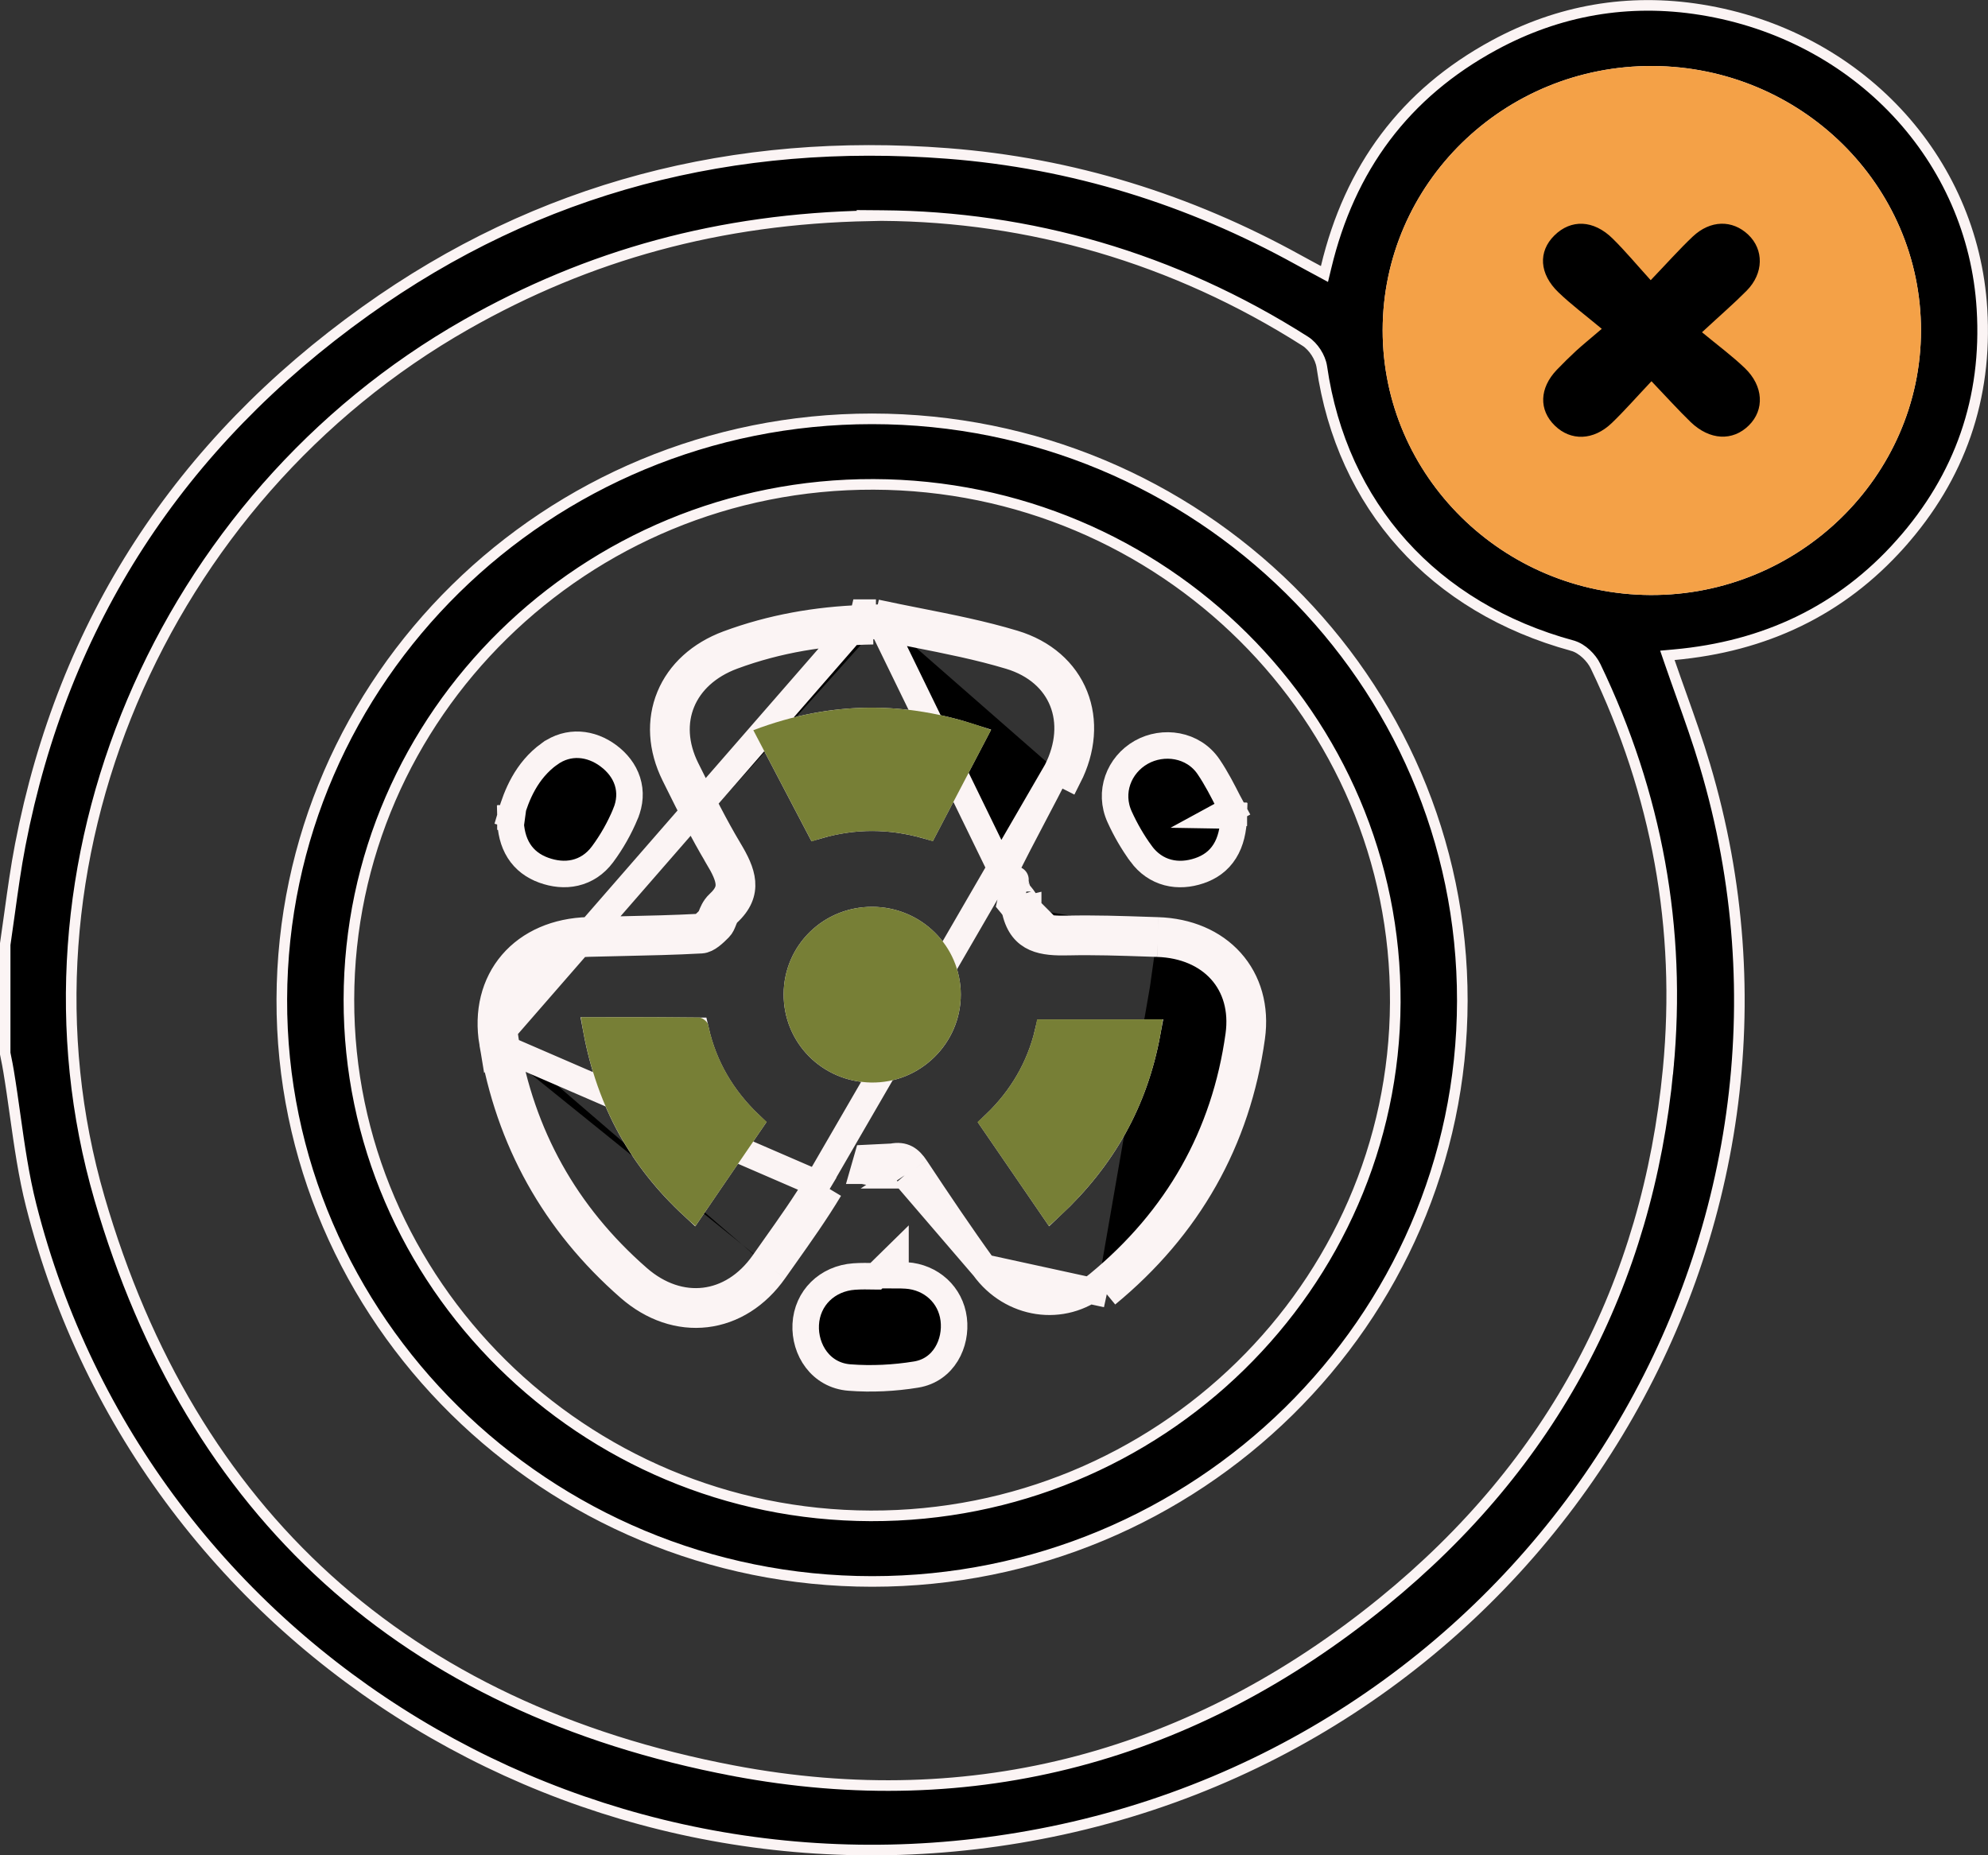 <svg width="75" height="70" viewBox="0 0 75 70" fill="none" xmlns="http://www.w3.org/2000/svg">
<rect x="0" y="0" width="75" height="70" fill="#333333" stroke="none"/>
<g clip-path="url(#clip0_240_142)">
<path d="M49.246 12.877C44.274 9.711 38.803 8.172 33.29 8.134L32.796 8.13L32.808 8.142C27.141 8.251 22.202 9.623 17.591 12.242C6.076 18.781 0.102 32.655 3.755 45.217C5.481 51.151 8.36 55.964 12.361 59.587C16.363 63.21 21.479 65.635 27.666 66.809L27.703 66.612L27.666 66.809C36.77 68.534 45.053 66.244 52.178 60.443C58.577 55.234 62.158 48.465 62.935 40.324L62.736 40.305L62.935 40.324C63.439 35.024 62.508 29.955 60.197 25.142M49.246 12.877L49.138 13.046L49.246 12.877C49.246 12.877 49.246 12.877 49.246 12.877ZM49.246 12.877C49.404 12.978 49.545 13.133 49.652 13.298C49.758 13.463 49.84 13.655 49.867 13.839L49.867 13.839C50.624 19.086 54.083 22.935 59.326 24.363L59.327 24.364C59.514 24.415 59.694 24.534 59.841 24.67C59.989 24.807 60.117 24.974 60.197 25.142M60.197 25.142L60.017 25.228L60.198 25.142C60.198 25.142 60.198 25.142 60.197 25.142ZM0.194 35.644V35.639L0.198 35.615C0.256 35.223 0.31 34.832 0.364 34.442C0.483 33.583 0.6 32.729 0.764 31.88C2.388 23.475 6.77 16.755 13.796 11.731L13.796 11.731C20.329 7.057 27.708 5.168 35.751 5.79L35.751 5.79C40.455 6.153 44.865 7.53 48.981 9.804C49.124 9.884 49.269 9.962 49.429 10.048C49.525 10.099 49.627 10.154 49.738 10.214L49.967 10.338L50.028 10.085C50.919 6.35 52.989 3.535 56.373 1.702C58.812 0.381 61.438 -0.074 64.173 0.366L64.174 0.366C70.087 1.316 74.433 5.977 74.773 11.664L74.773 11.665C74.975 15.016 73.954 17.987 71.698 20.519L71.847 20.652L71.698 20.519C69.449 23.044 66.572 24.396 63.158 24.703L62.904 24.726L62.987 24.967C63.133 25.392 63.281 25.807 63.427 26.217C63.747 27.116 64.057 27.988 64.321 28.876L64.321 28.877C69.574 46.502 58.377 65.04 40.068 69.027C22.678 72.813 5.46 62.401 1.176 45.482C0.894 44.368 0.734 43.232 0.572 42.083C0.494 41.528 0.416 40.97 0.323 40.411C0.295 40.237 0.26 40.063 0.225 39.892C0.215 39.839 0.204 39.787 0.194 39.735V39.73V39.722V39.714V39.705V39.697V39.689V39.681V39.673V39.665V39.657V39.648V39.64V39.632V39.624V39.616V39.608V39.599V39.591V39.583V39.575V39.567V39.559V39.551V39.542V39.534V39.526V39.518V39.51V39.502V39.494V39.486V39.477V39.469V39.461V39.453V39.445V39.437V39.428V39.42V39.412V39.404V39.396V39.388V39.38V39.371V39.363V39.355V39.347V39.339V39.331V39.323V39.315V39.306V39.298V39.29V39.282V39.274V39.266V39.258V39.249V39.241V39.233V39.225V39.217V39.209V39.201V39.192V39.184V39.176V39.168V39.16V39.152V39.144V39.136V39.127V39.119V39.111V39.103V39.095V39.087V39.078V39.07V39.062V39.054V39.046V39.038V39.03V39.022V39.013V39.005V38.997V38.989V38.981V38.973V38.965V38.956V38.948V38.94V38.932V38.924V38.916V38.908V38.899V38.891V38.883V38.875V38.867V38.859V38.851V38.842V38.834V38.826V38.818V38.81V38.802V38.794V38.785V38.777V38.769V38.761V38.753V38.745V38.737V38.728V38.72V38.712V38.704V38.696V38.688V38.68V38.672V38.663V38.655V38.647V38.639V38.631V38.623V38.615V38.606V38.598V38.59V38.582V38.574V38.566V38.558V38.55V38.541V38.533V38.525V38.517V38.509V38.501V38.492V38.484V38.476V38.468V38.46V38.452V38.444V38.436V38.427V38.419V38.411V38.403V38.395V38.387V38.379V38.37V38.362V38.354V38.346V38.338V38.33V38.322V38.313V38.305V38.297V38.289V38.281V38.273V38.265V38.257V38.248V38.24V38.232V38.224V38.216V38.208V38.2V38.191V38.183V38.175V38.167V38.159V38.151V38.143V38.135V38.126V38.118V38.11V38.102V38.094V38.086V38.078V38.069V38.061V38.053V38.045V38.037V38.029V38.021V38.012V38.004V37.996V37.988V37.98V37.972V37.964V37.956V37.947V37.939V37.931V37.923V37.915V37.907V37.898V37.89V37.882V37.874V37.866V37.858V37.85V37.842V37.833V37.825V37.817V37.809V37.801V37.793V37.785V37.776V37.768V37.76V37.752V37.744V37.736V37.728V37.719V37.711V37.703V37.695V37.687V37.679V37.671V37.663V37.654V37.646V37.638V37.63V37.622V37.614V37.606V37.597V37.589V37.581V37.573V37.565V37.557V37.549V37.541V37.532V37.524V37.516V37.508V37.5V37.492V37.483V37.475V37.467V37.459V37.451V37.443V37.435V37.427V37.418V37.41V37.402V37.394V37.386V37.378V37.37V37.361V37.353V37.345V37.337V37.329V37.321V37.313V37.304V37.296V37.288V37.28V37.272V37.264V37.256V37.248V37.239V37.231V37.223V37.215V37.207V37.199V37.191V37.182V37.174V37.166V37.158V37.15V37.142V37.134V37.126V37.117V37.109V37.101V37.093V37.085V37.077V37.069V37.06V37.052V37.044V37.036V37.028V37.02V37.012V37.003V36.995V36.987V36.979V36.971V36.963V36.955V36.947V36.938V36.93V36.922V36.914V36.906V36.898V36.889V36.881V36.873V36.865V36.857V36.849V36.841V36.833V36.824V36.816V36.808V36.8V36.792V36.784V36.776V36.767V36.759V36.751V36.743V36.735V36.727V36.719V36.711V36.702V36.694V36.686V36.678V36.67V36.662V36.654V36.645V36.637V36.629V36.621V36.613V36.605V36.596V36.588V36.58V36.572V36.564V36.556V36.548V36.54V36.531V36.523V36.515V36.507V36.499V36.491V36.483V36.474V36.466V36.458V36.45V36.442V36.434V36.426V36.417V36.409V36.401V36.393V36.385V36.377V36.369V36.361V36.352V36.344V36.336V36.328V36.32V36.312V36.304V36.295V36.287V36.279V36.271V36.263V36.255V36.247V36.238V36.23V36.222V36.214V36.206V36.198V36.19V36.181V36.173V36.165V36.157V36.149V36.141V36.133V36.124V36.116V36.108V36.1V36.092V36.084V36.076V36.068V36.059V36.051V36.043V36.035V36.027V36.019V36.011V36.002V35.994V35.986V35.978V35.97V35.962V35.953V35.945V35.937V35.929V35.921V35.913V35.905V35.897V35.888V35.88V35.872V35.864V35.856V35.848V35.84V35.831V35.823V35.815V35.807V35.799V35.791V35.783V35.774V35.766V35.758V35.75V35.742V35.734V35.726V35.717V35.709V35.701V35.693V35.685V35.677V35.669V35.66V35.652V35.644ZM52.363 12.458C52.359 17.839 56.802 22.224 62.267 22.25C67.75 22.275 72.268 17.866 72.272 12.47C72.276 7.095 67.835 2.722 62.355 2.69C56.854 2.659 52.367 7.039 52.363 12.458Z" fill="black" stroke="#FBF4F4" stroke-width="0.4"/>
<path d="M64.209 12.536C64.259 12.489 64.308 12.443 64.357 12.399C64.35 12.393 64.343 12.387 64.336 12.381L64.209 12.536ZM64.209 12.536L64.344 12.682C64.351 12.676 64.358 12.67 64.365 12.664C64.313 12.621 64.261 12.579 64.209 12.536ZM62.447 14.245L62.301 14.094L62.157 14.246C61.965 14.449 61.789 14.64 61.622 14.821C61.286 15.185 60.986 15.511 60.665 15.819L60.665 15.819C60.35 16.122 60.009 16.267 59.691 16.279C59.374 16.292 59.061 16.174 58.796 15.916C58.527 15.654 58.408 15.352 58.418 15.048C58.429 14.741 58.574 14.408 58.877 14.09L58.878 14.09C59.108 13.847 59.347 13.613 59.592 13.387C59.752 13.24 59.917 13.101 60.14 12.913C60.26 12.812 60.396 12.697 60.558 12.559L60.738 12.405L60.556 12.253C60.359 12.089 60.17 11.937 59.99 11.791C59.608 11.482 59.262 11.202 58.938 10.892L58.938 10.892C58.596 10.566 58.433 10.224 58.412 9.911C58.391 9.601 58.508 9.294 58.781 9.025C59.06 8.751 59.377 8.629 59.696 8.645C60.017 8.66 60.365 8.816 60.698 9.144C61.019 9.46 61.315 9.795 61.638 10.16C61.792 10.335 61.953 10.517 62.125 10.706L62.269 10.865L62.417 10.71C62.621 10.498 62.807 10.299 62.983 10.111C63.342 9.729 63.657 9.392 63.995 9.073L63.995 9.072C64.299 8.786 64.628 8.65 64.937 8.641C65.244 8.632 65.55 8.749 65.815 8.999L65.815 8.999C66.32 9.479 66.331 10.242 65.753 10.825L65.753 10.825C65.44 11.143 65.112 11.442 64.718 11.799C64.521 11.977 64.308 12.171 64.073 12.389L63.905 12.544L64.081 12.69C64.271 12.847 64.454 12.994 64.63 13.135C65.011 13.44 65.36 13.72 65.685 14.031L65.685 14.031C66.01 14.341 66.17 14.689 66.191 15.013C66.212 15.336 66.096 15.651 65.837 15.908L65.837 15.908C65.569 16.174 65.253 16.292 64.93 16.274C64.604 16.256 64.25 16.099 63.917 15.777C63.611 15.481 63.321 15.172 62.993 14.823C62.824 14.642 62.644 14.451 62.447 14.245ZM65.952 8.854C65.353 8.286 64.526 8.297 63.858 8.927L65.952 8.854ZM62.355 2.691C56.853 2.659 52.367 7.039 52.362 12.459C52.358 17.839 56.799 22.224 62.266 22.25C67.75 22.275 72.268 17.867 72.272 12.47C72.276 7.095 67.835 2.722 62.355 2.691Z" fill="#F4A147" stroke="#F4A147" stroke-width="0.4"/>
<path d="M32.9 15.803H32.9H32.902C32.902 15.803 32.902 15.803 32.902 15.803C45.196 15.805 55.188 25.666 55.168 37.767C55.149 49.837 45.159 59.669 32.904 59.669C20.626 59.669 10.593 49.768 10.632 37.699C10.671 25.612 20.645 15.801 32.9 15.803ZM32.961 18.276C22.076 18.241 13.181 26.969 13.163 37.712C13.146 48.406 22.001 57.165 32.847 57.194C43.708 57.223 52.589 48.536 52.639 37.824C52.688 27.076 43.86 18.311 32.961 18.276Z" fill="black" stroke="#FBF4F4" stroke-width="0.4"/>
<path d="M62.304 14.384C61.734 14.987 61.29 15.497 60.805 15.963C60.116 16.624 59.261 16.647 58.658 16.059C58.047 15.464 58.075 14.641 58.734 13.952C58.969 13.708 59.21 13.47 59.458 13.24C59.709 13.011 59.971 12.799 60.429 12.407C59.826 11.904 59.284 11.499 58.801 11.037C58.065 10.334 58.024 9.491 58.642 8.883C59.27 8.263 60.12 8.292 60.84 9.002C61.319 9.474 61.75 9.994 62.275 10.572C62.887 9.933 63.351 9.409 63.86 8.927C64.527 8.298 65.355 8.286 65.954 8.854C66.55 9.42 66.541 10.313 65.897 10.966C65.423 11.445 64.909 11.889 64.21 12.536C64.801 13.025 65.343 13.426 65.825 13.887C66.533 14.566 66.574 15.461 65.979 16.05C65.368 16.656 64.5 16.616 63.779 15.921C63.312 15.468 62.877 14.983 62.304 14.384Z" fill="black"/>
<path d="M33.046 23.114L33.099 23.126C33.599 23.234 34.11 23.336 34.627 23.438C35.83 23.676 37.062 23.92 38.242 24.276L38.242 24.276C39.37 24.615 40.176 25.332 40.549 26.267C40.92 27.197 40.836 28.279 40.313 29.309C40.313 29.309 40.313 29.309 40.313 29.309L39.867 29.083M33.046 23.114L37.854 32.987C38.229 32.217 38.628 31.459 39.027 30.7C39.31 30.162 39.593 29.624 39.867 29.083M33.046 23.114H32.992H32.987H32.59L32.54 23.326M33.046 23.114L32.54 23.326M39.867 29.083C40.805 27.236 40.098 25.357 38.098 24.754C36.942 24.406 35.75 24.17 34.558 23.934C34.035 23.831 33.512 23.727 32.992 23.614H32.987L32.94 23.816M39.867 29.083L30.871 44.605M38.304 34.395C38.564 35.482 39.362 35.568 40.298 35.547C41.287 35.525 42.279 35.558 43.27 35.592C43.402 35.596 43.534 35.6 43.666 35.605M38.304 34.395L38.791 34.282C38.791 34.282 38.79 34.281 38.79 34.28M38.304 34.395L38.79 34.279C38.79 34.279 38.79 34.28 38.79 34.28M38.304 34.395C38.277 34.282 38.195 34.182 38.111 34.081L38.309 33.194M38.79 34.28C38.889 34.692 39.063 34.846 39.25 34.929C39.486 35.034 39.816 35.058 40.287 35.047L40.287 35.047C41.291 35.025 42.298 35.059 43.287 35.092C43.419 35.096 43.55 35.101 43.682 35.105M38.79 34.28C38.736 34.05 38.588 33.873 38.518 33.788C38.514 33.783 38.51 33.779 38.507 33.775C38.406 33.653 38.4 33.636 38.4 33.638L38.4 33.637C38.36 33.516 38.328 33.401 38.314 33.303C38.307 33.255 38.307 33.221 38.308 33.201C38.308 33.198 38.309 33.196 38.309 33.194M43.682 35.105L43.666 35.605M43.682 35.105C43.682 35.105 43.682 35.105 43.682 35.105L43.666 35.605M43.682 35.105C44.81 35.141 45.783 35.556 46.435 36.283C47.09 37.014 47.381 38.015 47.226 39.132L47.226 39.132C46.682 43.045 44.83 46.301 41.755 48.833M43.666 35.605C45.697 35.67 47.005 37.086 46.731 39.063C46.204 42.848 44.417 45.992 41.437 48.447M41.755 48.833L41.437 48.447M41.755 48.833C41.755 48.833 41.755 48.833 41.755 48.833L41.437 48.447M41.755 48.833L37.12 47.822M41.437 48.447C40.092 49.555 38.151 49.248 37.12 47.822M34.548 44.067C34.321 43.726 34.088 43.559 33.66 43.645L32.717 43.691L32.579 44.172C32.579 44.172 32.58 44.172 32.58 44.172C32.991 44.289 33.447 44.198 33.727 44.141C33.738 44.139 33.748 44.137 33.758 44.135L33.758 44.135C33.889 44.109 33.932 44.13 33.947 44.138C33.978 44.154 34.036 44.2 34.132 44.344M34.548 44.067L34.131 44.343C34.131 44.343 34.132 44.343 34.132 44.344M34.548 44.067C35.386 45.332 36.231 46.591 37.12 47.822M34.548 44.067L34.132 44.344C34.132 44.344 34.132 44.344 34.132 44.344M34.132 44.344L37.12 47.822M30.871 44.605C30.361 45.455 29.785 46.267 29.209 47.08C29.074 47.271 28.939 47.462 28.805 47.653M30.871 44.605L31.299 44.862C31.299 44.862 31.3 44.862 31.3 44.862M30.871 44.605L31.3 44.862C31.3 44.862 31.3 44.862 31.3 44.862M28.805 47.653C27.615 49.347 25.634 49.582 24.072 48.217C21.327 45.818 19.673 42.824 19.074 39.273M28.805 47.653L29.214 47.94M28.805 47.653L29.214 47.94C29.214 47.94 29.214 47.94 29.214 47.94M19.074 39.273C18.722 37.186 20.041 35.66 22.211 35.601C22.624 35.59 23.037 35.581 23.45 35.572C24.453 35.55 25.455 35.529 26.456 35.474C26.695 35.461 26.947 35.209 27.141 35.015C27.213 34.944 27.254 34.841 27.295 34.739C27.337 34.633 27.379 34.527 27.456 34.457C28.319 33.664 28.008 32.906 27.503 32.065C26.96 31.157 26.488 30.208 26.018 29.26C25.976 29.176 25.934 29.092 25.892 29.008C25.01 27.23 25.748 25.463 27.64 24.76C29.349 24.127 31.12 23.845 32.94 23.816M19.074 39.273L18.581 39.356M19.074 39.273L18.581 39.356M32.94 23.816L32.936 23.602L32.932 23.316C32.801 23.318 32.671 23.321 32.54 23.326M32.94 23.816L32.453 23.702L32.476 23.602L32.5 23.501L32.54 23.326M32.54 23.326C30.809 23.388 29.112 23.681 27.466 24.291L27.466 24.291C26.41 24.683 25.635 25.39 25.264 26.29C24.891 27.192 24.948 28.229 25.445 29.23L25.445 29.23C25.487 29.315 25.529 29.4 25.571 29.485C26.04 30.429 26.521 31.396 27.074 32.322L27.074 32.323C27.327 32.743 27.472 33.054 27.494 33.321C27.512 33.536 27.455 33.779 27.118 34.089C27.024 34.175 26.963 34.271 26.922 34.348C26.884 34.421 26.854 34.495 26.834 34.544L26.833 34.548C26.81 34.606 26.798 34.635 26.785 34.659C26.783 34.664 26.781 34.667 26.78 34.669C26.682 34.767 26.597 34.851 26.514 34.914C26.452 34.96 26.421 34.973 26.415 34.976C25.427 35.029 24.442 35.05 23.448 35.072C23.033 35.081 22.617 35.09 22.198 35.101L22.198 35.101C20.998 35.134 19.982 35.576 19.317 36.351C18.65 37.129 18.384 38.188 18.581 39.356L32.54 23.326ZM18.581 39.356C19.199 43.019 20.91 46.118 23.743 48.593C24.616 49.356 25.639 49.697 26.637 49.579C27.635 49.46 28.548 48.888 29.214 47.94M18.581 39.356L31.3 44.862M29.214 47.94C29.345 47.753 29.479 47.565 29.613 47.376C30.189 46.562 30.779 45.73 31.3 44.862M38.309 33.194C38.309 33.19 38.309 33.189 38.31 33.189C38.31 33.188 38.308 33.195 38.303 33.206C38.305 33.202 38.307 33.198 38.309 33.194ZM35.747 37.518L35.747 37.519C35.754 39.083 34.441 40.374 32.867 40.345C31.285 40.315 30.055 39.061 30.064 37.504C30.072 35.954 31.331 34.71 32.907 34.715C34.481 34.72 35.742 35.975 35.747 37.518ZM26.249 38.89C26.561 40.263 27.243 41.422 28.265 42.405C27.765 43.136 27.27 43.86 26.764 44.6C26.559 44.9 26.352 45.203 26.143 45.51C24.203 43.714 23.009 41.574 22.503 38.88C22.65 38.88 22.796 38.88 22.942 38.879C24.073 38.878 25.162 38.877 26.249 38.89ZM43.283 38.961C42.804 41.554 41.613 43.674 39.662 45.504C39.377 45.088 39.095 44.677 38.814 44.266C38.391 43.649 37.969 43.035 37.54 42.409C38.542 41.447 39.221 40.289 39.535 38.961H43.283ZM29.129 27.828C31.651 26.988 34.128 26.999 36.675 27.824C36.087 28.95 35.516 30.04 34.939 31.142C33.585 30.764 32.249 30.748 30.867 31.146L29.129 27.828Z" fill="black" stroke="#FBF4F4"/>
<path d="M33.04 48.155C33.027 48.155 33.014 48.155 33.001 48.155C32.756 48.15 32.48 48.145 32.224 48.164C31.212 48.236 30.448 48.974 30.397 49.973L30.397 49.973C30.35 50.922 30.959 51.892 32.048 51.975C32.883 52.039 33.741 51.997 34.563 51.862C35.61 51.691 36.093 50.674 35.98 49.771L35.98 49.771C35.864 48.852 35.13 48.186 34.193 48.123L34.192 48.123C34.058 48.114 33.919 48.112 33.784 48.112V47.425L33.04 48.155Z" fill="black" stroke="#FBF4F4"/>
<path d="M19.256 30.875L19.298 30.881L19.256 30.882C19.264 31.343 19.358 31.759 19.576 32.104C19.799 32.457 20.125 32.692 20.513 32.833C20.894 32.971 21.303 33.021 21.698 32.929C22.101 32.835 22.455 32.603 22.726 32.24C23.079 31.767 23.375 31.24 23.599 30.701L23.599 30.7C23.769 30.292 23.796 29.873 23.671 29.479C23.547 29.09 23.288 28.767 22.954 28.517L22.953 28.516C22.297 28.028 21.449 27.925 20.726 28.447L20.726 28.447L20.725 28.447C19.854 29.077 19.484 30.013 19.275 30.737L19.735 30.869L19.256 30.873V30.875Z" fill="black" stroke="#FBF4F4"/>
<path d="M46.548 30.772L46.065 30.764L46.487 30.534C46.441 30.451 46.386 30.342 46.322 30.216C46.141 29.86 45.891 29.366 45.597 28.933C45.017 28.074 43.88 27.919 43.056 28.384L43.056 28.384C42.209 28.863 41.814 29.891 42.241 30.824C42.461 31.307 42.732 31.78 43.05 32.213L43.05 32.214C43.316 32.575 43.662 32.814 44.059 32.918C44.451 33.021 44.859 32.984 45.245 32.854C45.636 32.722 45.973 32.492 46.206 32.118C46.432 31.758 46.532 31.309 46.548 30.787L46.5 30.786L46.548 30.774V30.772Z" fill="black" stroke="#FBF4F4"/>
<path d="M29.564 37.501C29.574 35.67 31.061 34.209 32.909 34.215C34.752 34.221 36.242 35.693 36.247 37.516C36.253 39.363 34.709 40.879 32.858 40.844C31.007 40.81 29.555 39.336 29.564 37.501Z" fill="#777F36"/>
<path d="M37.389 27.541C36.637 28.977 35.921 30.346 35.191 31.741C33.661 31.234 32.179 31.211 30.62 31.749C29.895 30.367 29.177 28.996 28.42 27.551C31.422 26.411 34.361 26.428 37.389 27.541Z" fill="#777F36"/>
<path d="M28.924 42.328C28.034 43.63 27.169 44.896 26.237 46.259C23.814 44.186 22.401 41.656 21.914 38.378C23.458 38.378 24.912 38.372 26.368 38.39C26.488 38.39 26.689 38.545 26.713 38.656C27.018 40.113 27.762 41.317 28.924 42.326V42.328Z" fill="#777F36"/>
<path d="M39.572 46.259C38.658 44.927 37.791 43.662 36.879 42.332C38.092 41.288 38.857 39.989 39.125 38.461H43.869C43.423 41.624 42.006 44.14 39.569 46.259H39.572Z" fill="#777F36"/>
</g>
<defs>
<clipPath id="clip0_240_142">
<rect width="75" height="70" fill="white"/>
</clipPath>
</defs>
</svg>
